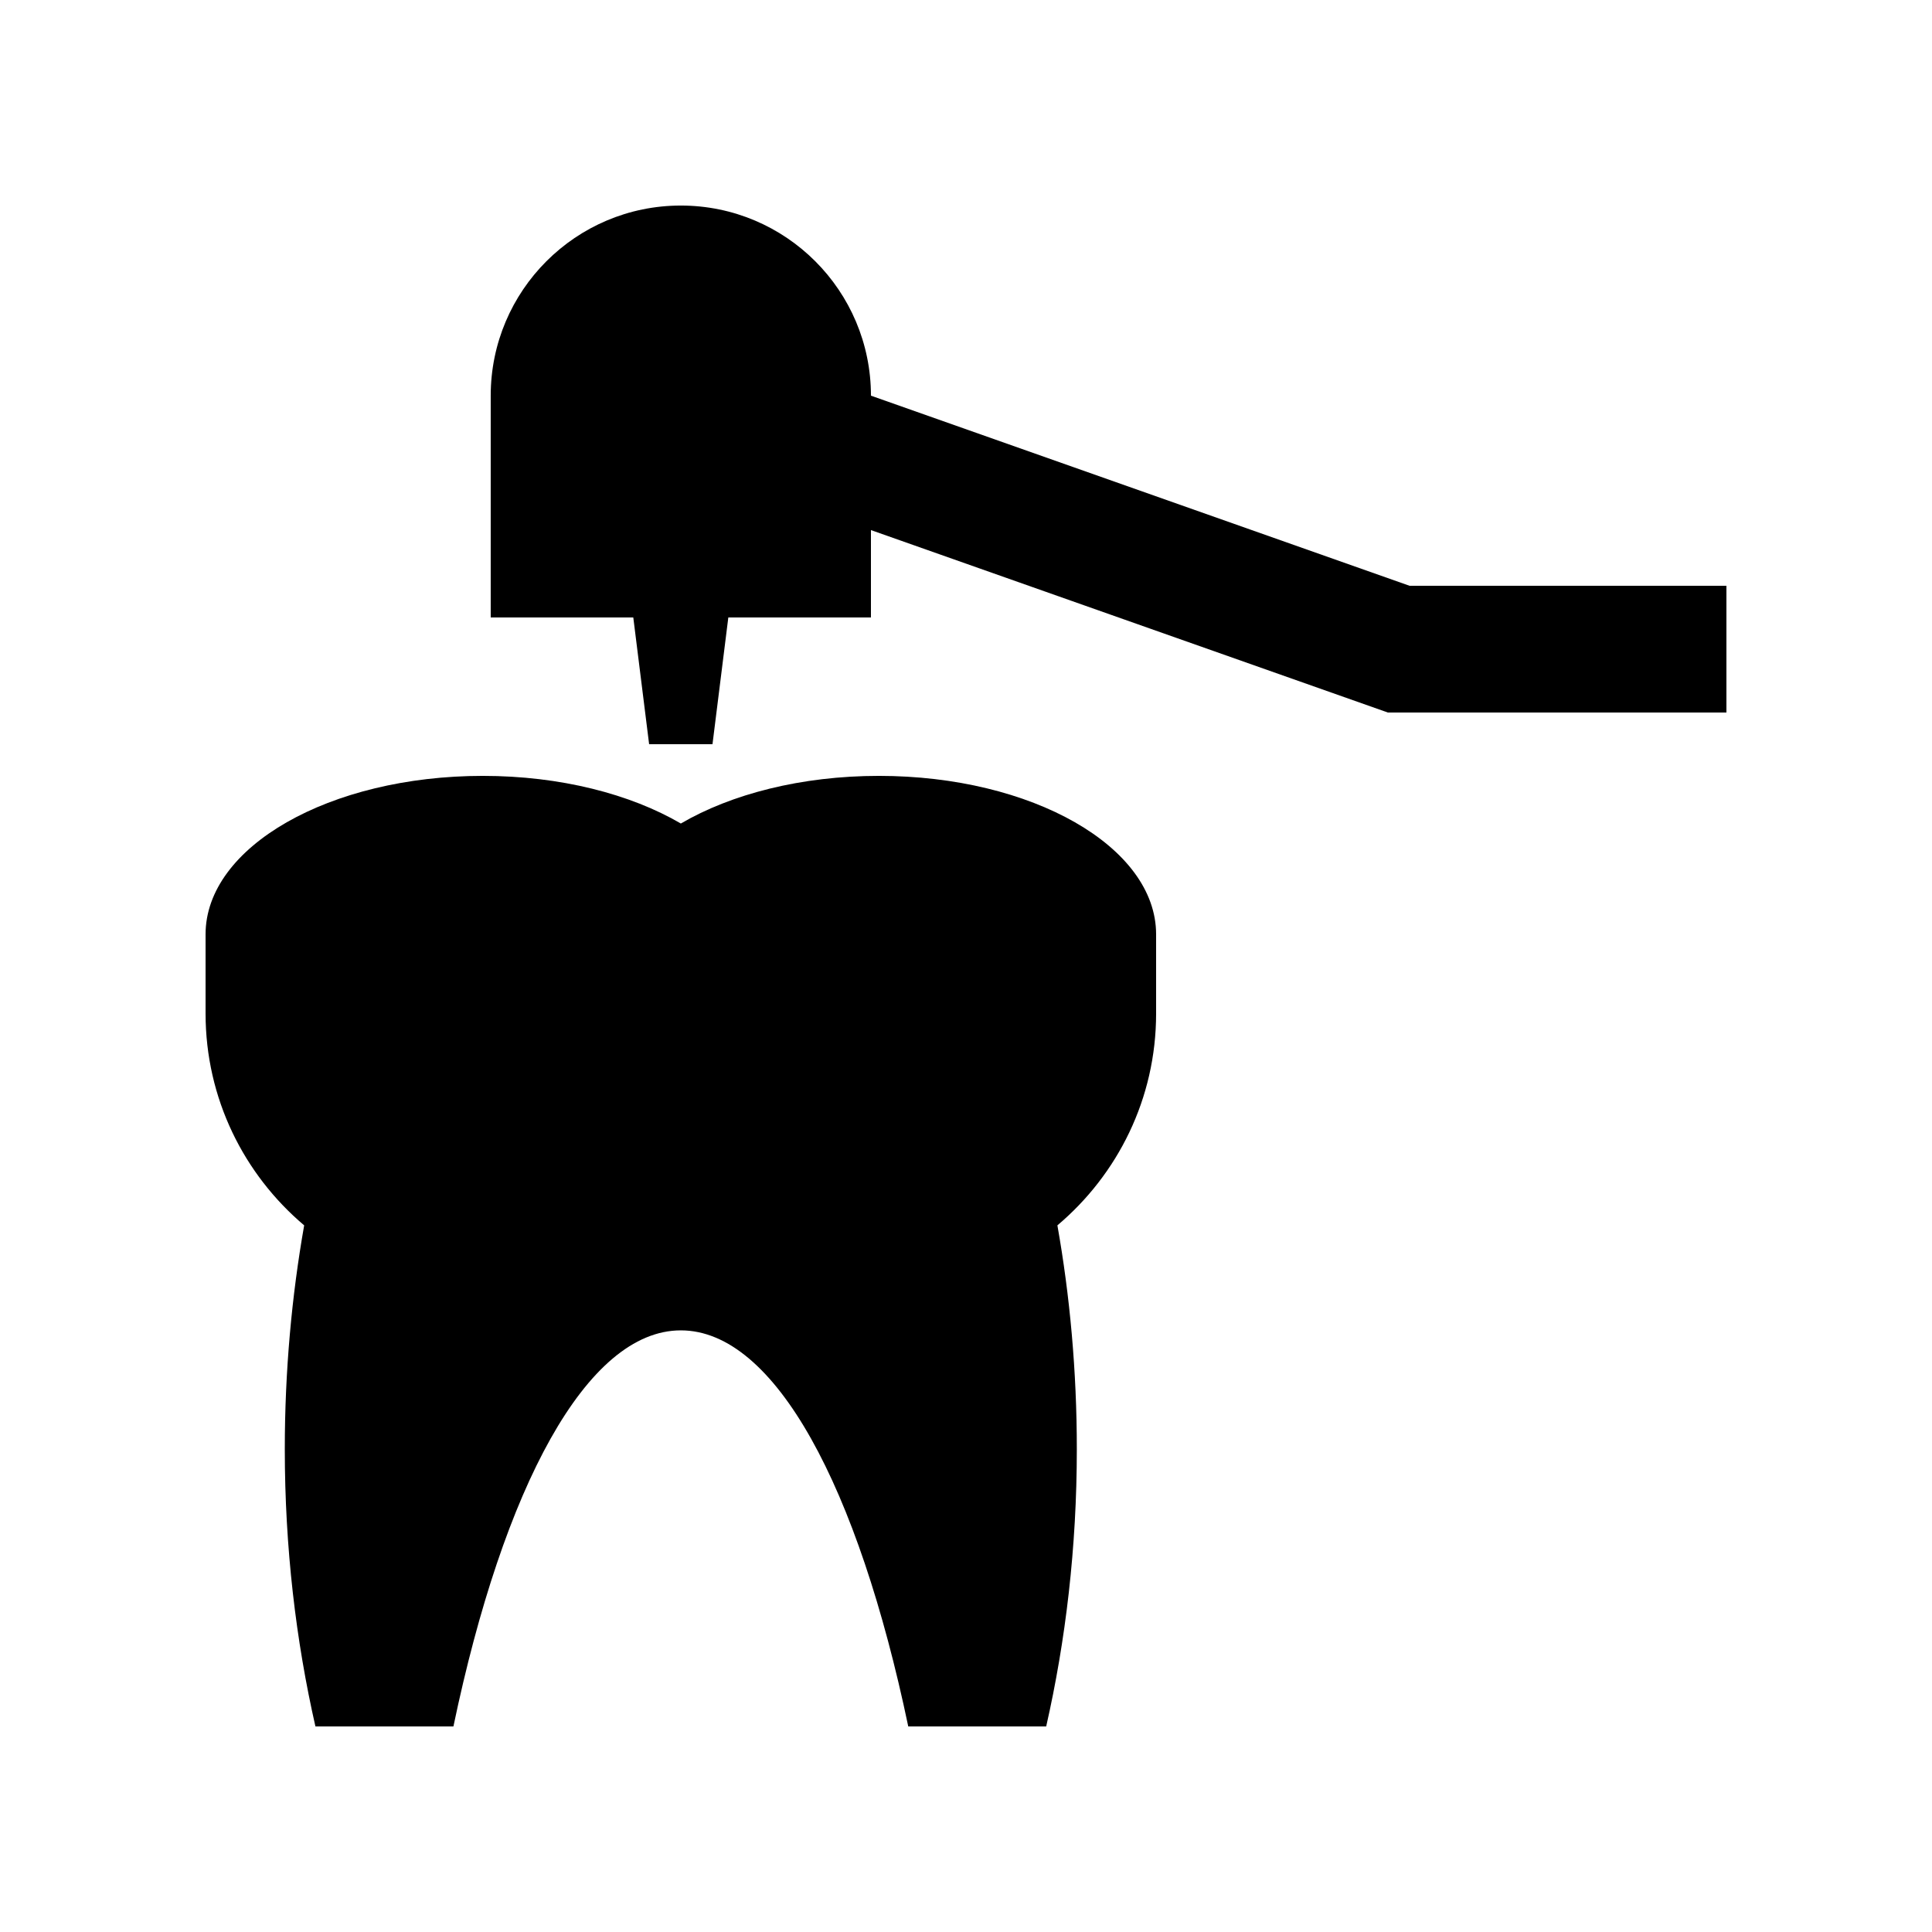 <?xml version="1.0" encoding="UTF-8"?>
<!-- Uploaded to: ICON Repo, www.iconrepo.com, Generator: ICON Repo Mixer Tools -->
<svg fill="#000000" width="800px" height="800px" version="1.1" viewBox="144 144 512 512" xmlns="http://www.w3.org/2000/svg">
 <g>
  <path d="m450.38 391.6c0-23.191-32.879-41.984-73.453-41.984-20.617 0-39.18 4.836-52.496 12.625-13.332-7.789-31.902-12.625-52.484-12.625-40.586 0-73.469 18.793-73.469 41.984v20.992c0 22.535 10.168 42.641 26.129 56.141-3.293 18.695-5.133 38.605-5.133 59.32 0 26.078 2.961 50.824 8.117 73.469h36.57c13.262-63.422 35.324-104.96 60.266-104.96 24.965 0 46.984 41.539 60.27 104.96h36.555c5.148-22.645 8.117-47.395 8.117-73.469 0-20.711-1.832-40.621-5.148-59.32 15.988-13.496 26.16-33.602 26.16-56.137z"/>
  <path d="m517.55 299.24-142.74-50.383c0-27.816-22.562-50.383-50.383-50.383-27.82 0-50.383 22.566-50.383 50.383v58.781h37.785l4.195 33.59h16.793l4.195-33.59h37.797v-23.16l136.98 48.344h89.73v-33.582z"/>
 </g>
</svg>